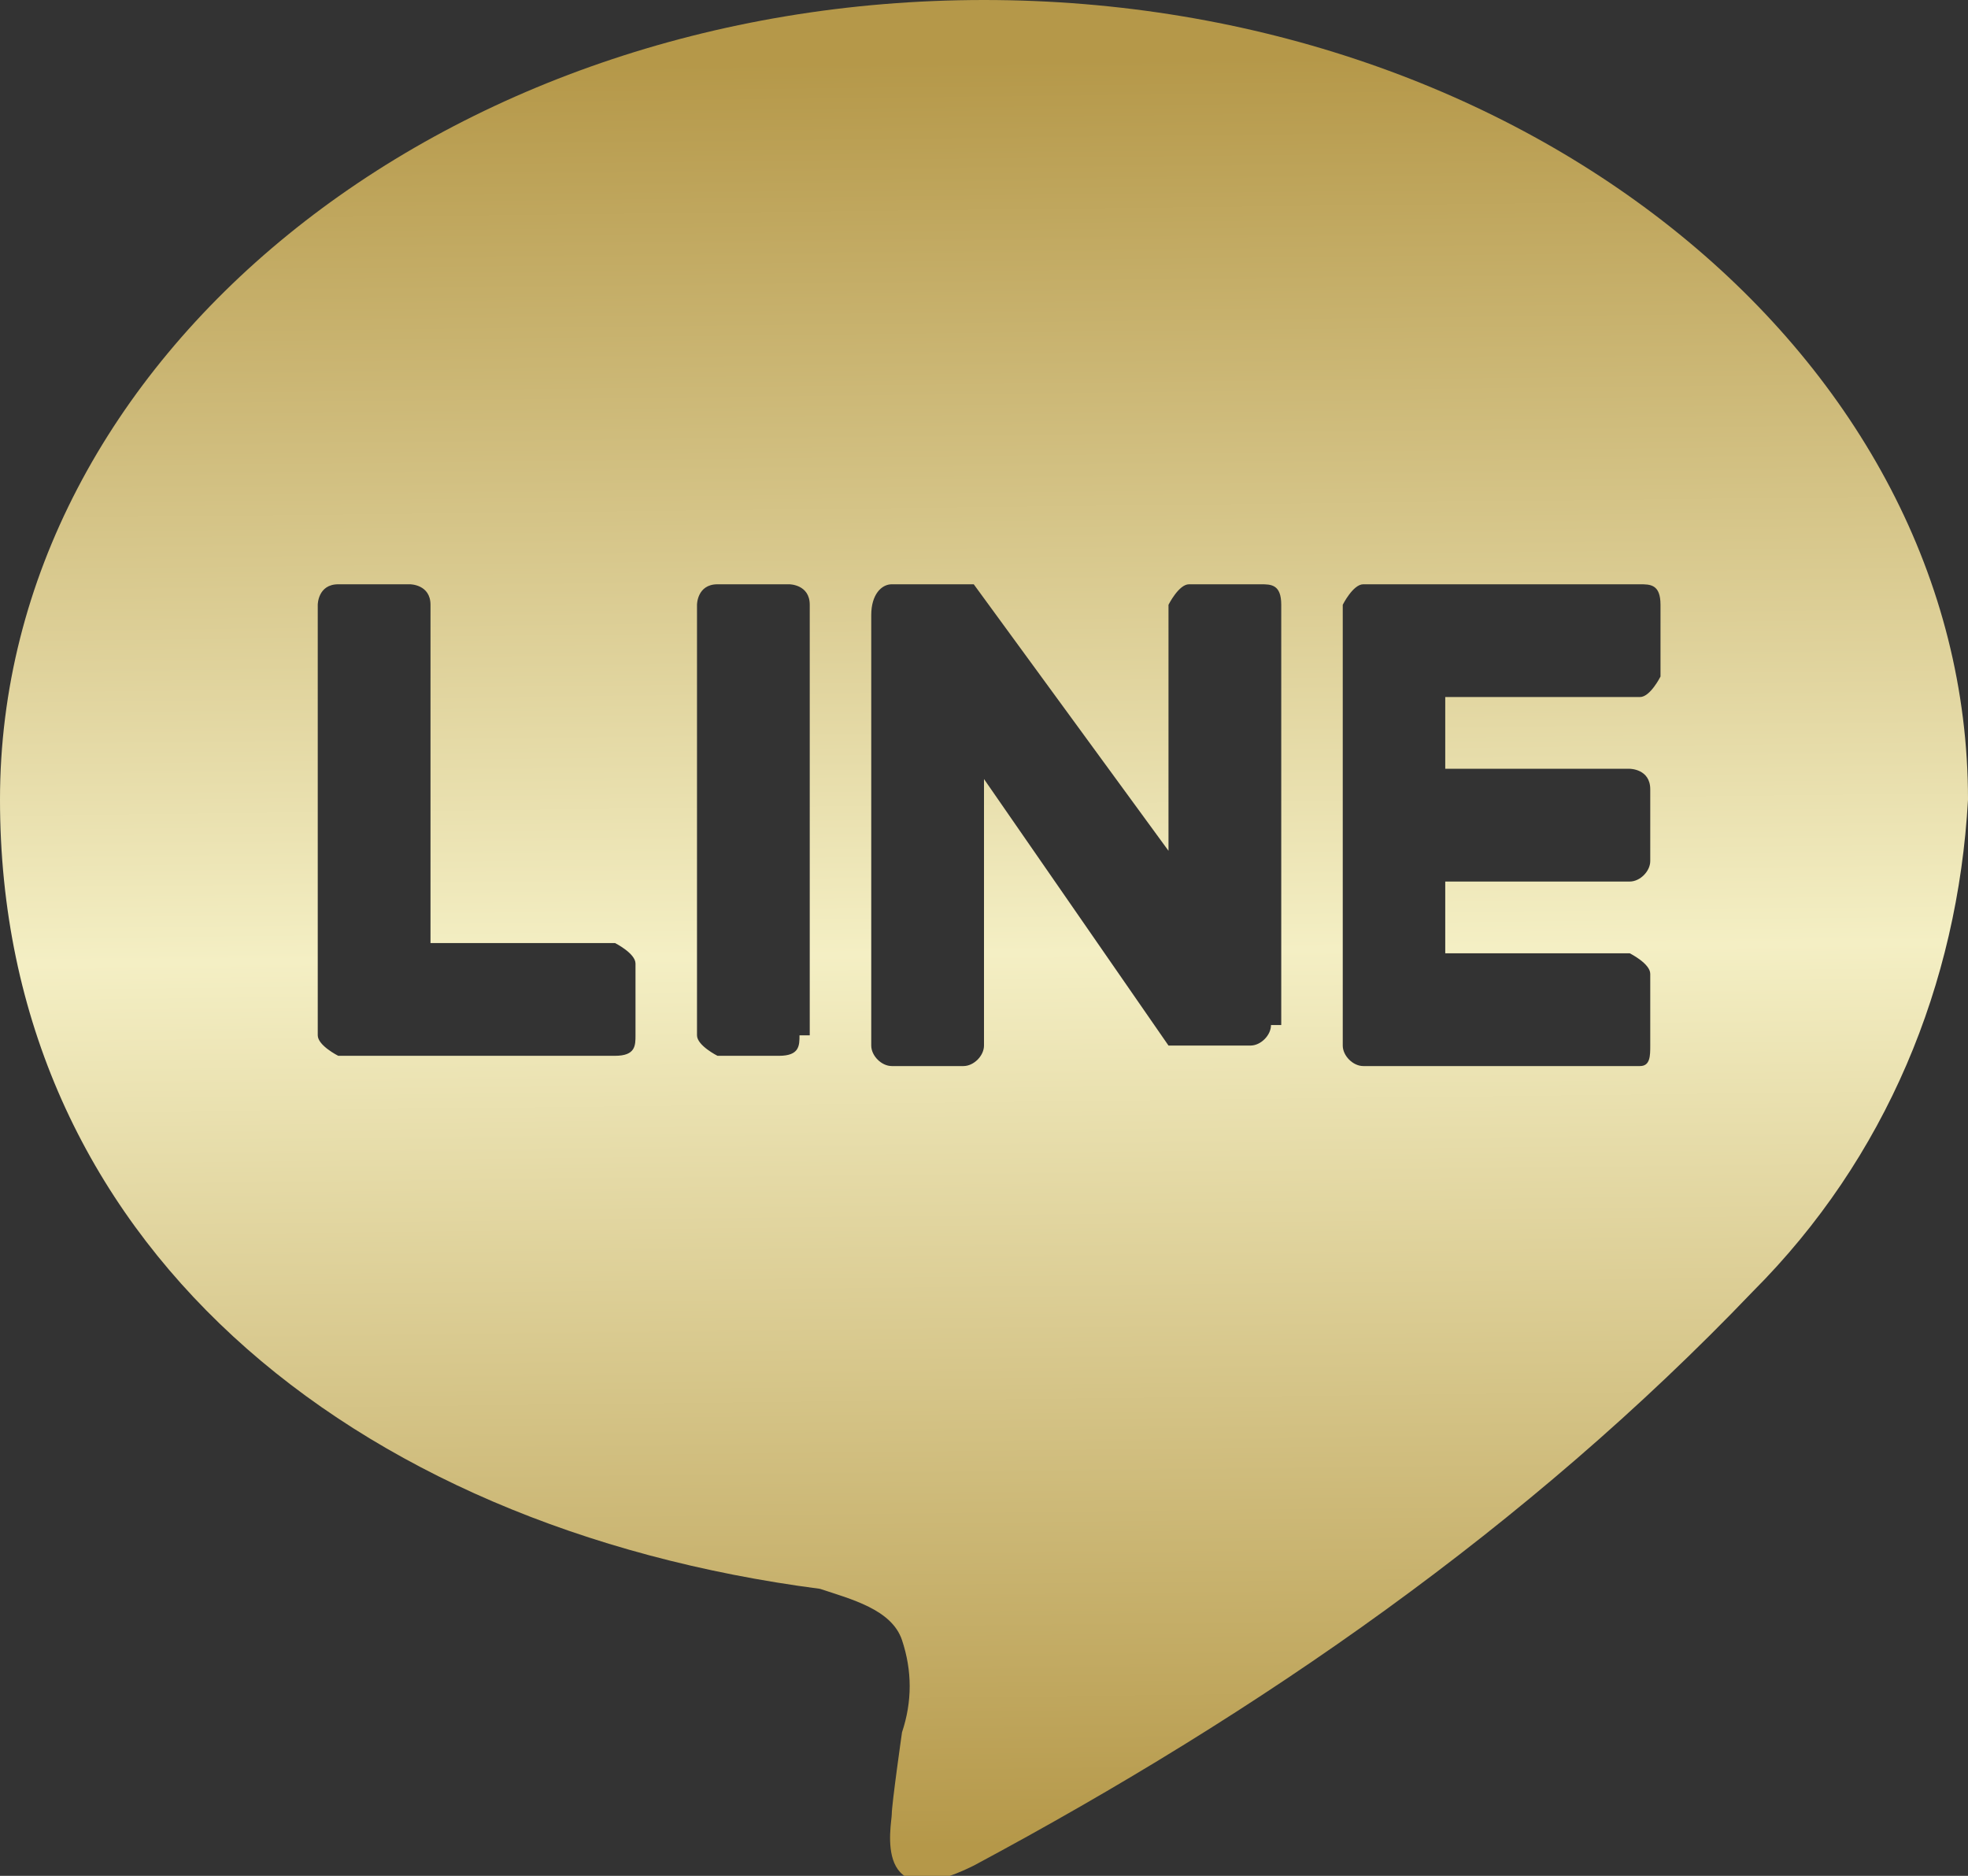 <?xml version="1.0" encoding="UTF-8"?>
<svg id="_レイヤー_1" data-name="レイヤー_1" xmlns="http://www.w3.org/2000/svg" xmlns:xlink="http://www.w3.org/1999/xlink" version="1.1" viewBox="0 0 19.2 18.3">
  <rect x="0" y="0" width="19.2" height="18.3" fill="#333333" stroke="none"/>
  <!-- Generator: Adobe Illustrator 29.6.1, SVG Export Plug-In . SVG Version: 2.1.1 Build 9)  -->
  <defs>
    <style>
      .st0 {
        fill: url(#_名称未設定グラデーション_7);
      }
    </style>
    <linearGradient id="_名称未設定グラデーション_7" data-name="名称未設定グラデーション 7" x1="9.5" y1=".6" x2="9.7" y2="18" gradientUnits="userSpaceOnUse">
      <stop offset="0" stop-color="#b59849"/>
      <stop offset=".5" stop-color="#f4efc4"/>
      <stop offset="1" stop-color="#b59849"/>
    </linearGradient>
  </defs>
  <g id="_レイヤー_2" data-name="レイヤー_2">
    <path class="st0" d="M9.6,0C4.3,0,0,3.5,0,7.8s3.4,7.1,8,7.7c.3.1.7.2.8.5.1.3.1.6,0,.9,0,0-.1.7-.1.8s-.2,1,.8.5c2.8-1.5,5.4-3.3,7.6-5.6,1.3-1.3,2-3,2.1-4.8C19.2,3.5,14.9,0,9.6,0ZM6.2,10.1h0c0,.1,0,.2-.2.2h-2.7c0,0-.2-.1-.2-.2v-4.2c0,0,0-.2.2-.2h.7c0,0,.2,0,.2.2v3.3h1.8c0,0,.2.1.2.2v.7ZM7.8,10.1c0,.1,0,.2-.2.2h-.6c0,0-.2-.1-.2-.2v-4.2c0,0,0-.2.2-.2h.7c0,0,.2,0,.2.2v4.2h0ZM12.4,10c0,.1-.1.2-.2.2h-.8l-1.8-2.6v2.6h0c0,.1-.1.2-.2.2h-.7c-.1,0-.2-.1-.2-.2v-4.2h0c0-.2.1-.3.2-.3h.8l1.9,2.6v-2.4c0,0,.1-.2.2-.2h.7c.1,0,.2,0,.2.2v4.1h0ZM16.2,6.6c0,0-.1.2-.2.2h-1.9v.7h1.8c0,0,.2,0,.2.2v.7c0,.1-.1.2-.2.2h-1.8v.7h1.8c0,0,.2.1.2.2v.7c0,.1,0,.2-.1.2h-2.7c-.1,0-.2-.1-.2-.2v-4.3c0,0,.1-.2.2-.2h2.7c.1,0,.2,0,.2.2v.7Z"/>
  </g>
</svg>